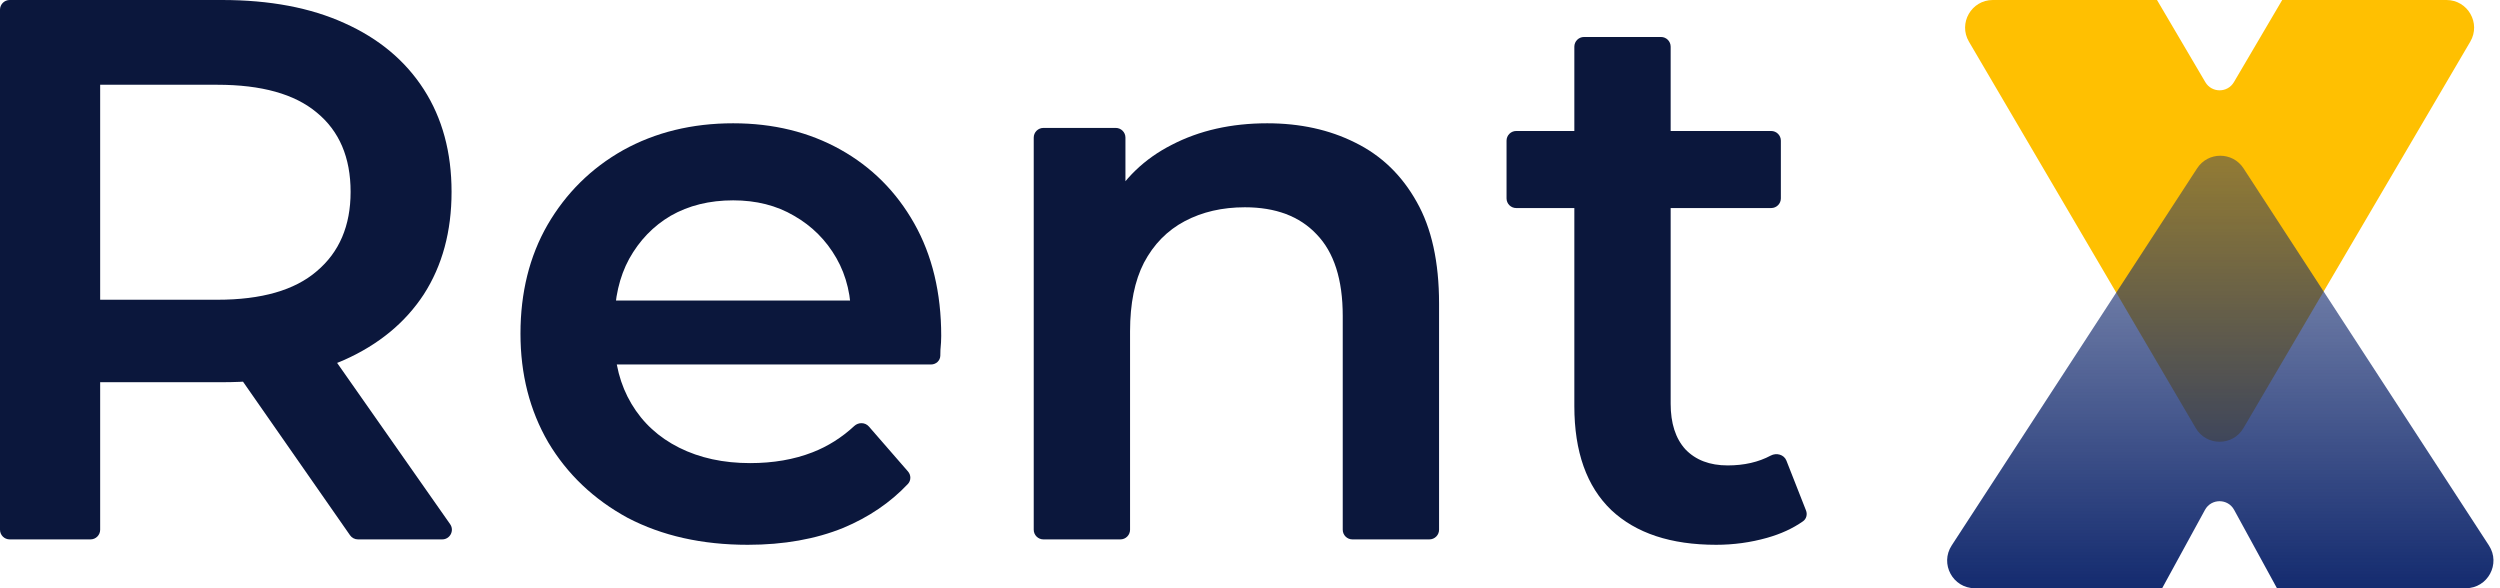 <svg width="136" height="32" viewBox="0 0 136 32" fill="none" xmlns="http://www.w3.org/2000/svg">
    <path fill-rule="evenodd" clip-rule="evenodd" d="M119.969 4.468C120.318 5.062 121.176 5.062 121.525 4.468L124.152 1.37642e-06L133.086 2.15744e-06C134.249 2.2591e-06 134.972 1.263 134.383 2.266L122.044 23.289C121.463 24.28 120.031 24.28 119.449 23.289L107.11 2.266C106.521 1.263 107.245 -1.01662e-07 108.408 0L117.341 7.81022e-07L119.969 4.468Z" fill="#FFC001"/>
    <path d="M0.527 29.343C0.236 29.343 0 29.108 0 28.817V0.527C0 0.236 0.236 0 0.527 0H12.073C14.672 0 16.893 0.419 18.738 1.258C20.61 2.096 22.049 3.298 23.055 4.863C24.062 6.428 24.565 8.286 24.565 10.438C24.565 12.59 24.062 14.448 23.055 16.013C22.049 17.55 20.61 18.738 18.738 19.576C16.893 20.387 14.672 20.792 12.073 20.792H3.018L5.449 18.319V28.817C5.449 29.108 5.214 29.343 4.923 29.343H0.527ZM19.474 29.343C19.302 29.343 19.14 29.259 19.042 29.118L11.779 18.696H17.606L24.487 28.515C24.731 28.863 24.482 29.343 24.056 29.343H19.474ZM5.449 18.905L3.018 16.306H11.821C14.225 16.306 16.027 15.79 17.229 14.755C18.458 13.722 19.073 12.282 19.073 10.438C19.073 8.565 18.458 7.126 17.229 6.12C16.027 5.114 14.225 4.611 11.821 4.611H3.018L5.449 1.928V18.905Z" fill="#0B173C"/>
    <path d="M40.68 29.637C38.193 29.637 36.013 29.148 34.141 28.169C32.296 27.163 30.857 25.794 29.823 24.061C28.817 22.329 28.314 20.359 28.314 18.151C28.314 15.915 28.803 13.945 29.781 12.24C30.787 10.508 32.157 9.152 33.889 8.174C35.65 7.196 37.648 6.707 39.884 6.707C42.063 6.707 44.006 7.182 45.711 8.132C47.415 9.082 48.757 10.424 49.735 12.156C50.713 13.889 51.202 15.929 51.202 18.277C51.202 18.5 51.188 18.752 51.16 19.031C51.16 19.142 51.158 19.251 51.153 19.358C51.142 19.626 50.915 19.828 50.647 19.828H32.464V16.348H48.351L46.297 17.438C46.325 16.153 46.06 15.021 45.501 14.043C44.942 13.065 44.173 12.296 43.195 11.737C42.245 11.178 41.141 10.899 39.884 10.899C38.598 10.899 37.466 11.178 36.488 11.737C35.538 12.296 34.784 13.079 34.225 14.085C33.694 15.063 33.428 16.223 33.428 17.564V18.402C33.428 19.744 33.736 20.931 34.35 21.965C34.965 23 35.832 23.796 36.949 24.355C38.067 24.914 39.353 25.193 40.806 25.193C42.063 25.193 43.195 24.998 44.201 24.606C45.035 24.282 45.791 23.805 46.471 23.175C46.7 22.962 47.063 22.967 47.268 23.203L49.394 25.647C49.566 25.844 49.568 26.138 49.389 26.328C48.434 27.339 47.264 28.135 45.878 28.715C44.369 29.329 42.636 29.637 40.68 29.637Z" fill="#0B173C"/>
    <path d="M68.937 6.707C70.725 6.707 72.318 7.056 73.715 7.755C75.141 8.454 76.258 9.53 77.069 10.983C77.879 12.408 78.285 14.252 78.285 16.516V28.817C78.285 29.108 78.049 29.343 77.758 29.343H73.571C73.28 29.343 73.045 29.108 73.045 28.817V17.187C73.045 15.203 72.57 13.722 71.62 12.743C70.697 11.765 69.398 11.276 67.721 11.276C66.491 11.276 65.401 11.528 64.451 12.031C63.501 12.534 62.761 13.288 62.23 14.294C61.727 15.273 61.475 16.516 61.475 18.025V28.817C61.475 29.108 61.239 29.343 60.949 29.343H56.762C56.471 29.343 56.235 29.108 56.235 28.817V7.485C56.235 7.194 56.471 6.959 56.762 6.959H60.697C60.988 6.959 61.224 7.194 61.224 7.485V12.995L60.343 11.15C61.126 9.725 62.258 8.635 63.739 7.881C65.248 7.098 66.98 6.707 68.937 6.707Z" fill="#0B173C"/>
    <path d="M93.358 29.637C90.898 29.637 88.998 29.008 87.656 27.75C86.315 26.465 85.644 24.578 85.644 22.091V2.539C85.644 2.248 85.88 2.012 86.171 2.012H90.358C90.648 2.012 90.884 2.248 90.884 2.539V21.965C90.884 23.027 91.15 23.852 91.681 24.439C92.24 25.026 93.008 25.319 93.986 25.319C94.881 25.319 95.662 25.14 96.329 24.783C96.64 24.617 97.05 24.727 97.18 25.055L98.247 27.77C98.331 27.983 98.269 28.228 98.082 28.359C97.528 28.748 96.875 29.048 96.124 29.259C95.23 29.511 94.308 29.637 93.358 29.637ZM82.482 11.318C82.191 11.318 81.956 11.082 81.956 10.792V7.653C81.956 7.362 82.191 7.126 82.482 7.126H96.352C96.643 7.126 96.879 7.362 96.879 7.653V10.792C96.879 11.082 96.643 11.318 96.352 11.318H82.482Z" fill="#0B173C"/>
    <path fill-rule="evenodd" clip-rule="evenodd" d="M122.046 9.156C121.452 8.244 120.117 8.244 119.524 9.156L106.17 29.675C105.519 30.676 106.237 32 107.431 32H117.621L119.952 27.735C120.294 27.109 121.194 27.109 121.536 27.735L123.867 32H134.138C135.332 32 136.05 30.676 135.399 29.675L122.046 9.156Z" fill="url(#paint0_linear_424_5231)"/>
    <defs>
        <linearGradient id="paint0_linear_424_5231" x1="120.785" y1="8.472" x2="120.785" y2="32" gradientUnits="userSpaceOnUse">
            <stop stop-color="#142B6F" stop-opacity="0.46"/>
            <stop offset="1" stop-color="#142B6F"/>
        </linearGradient>
    </defs>
</svg>

